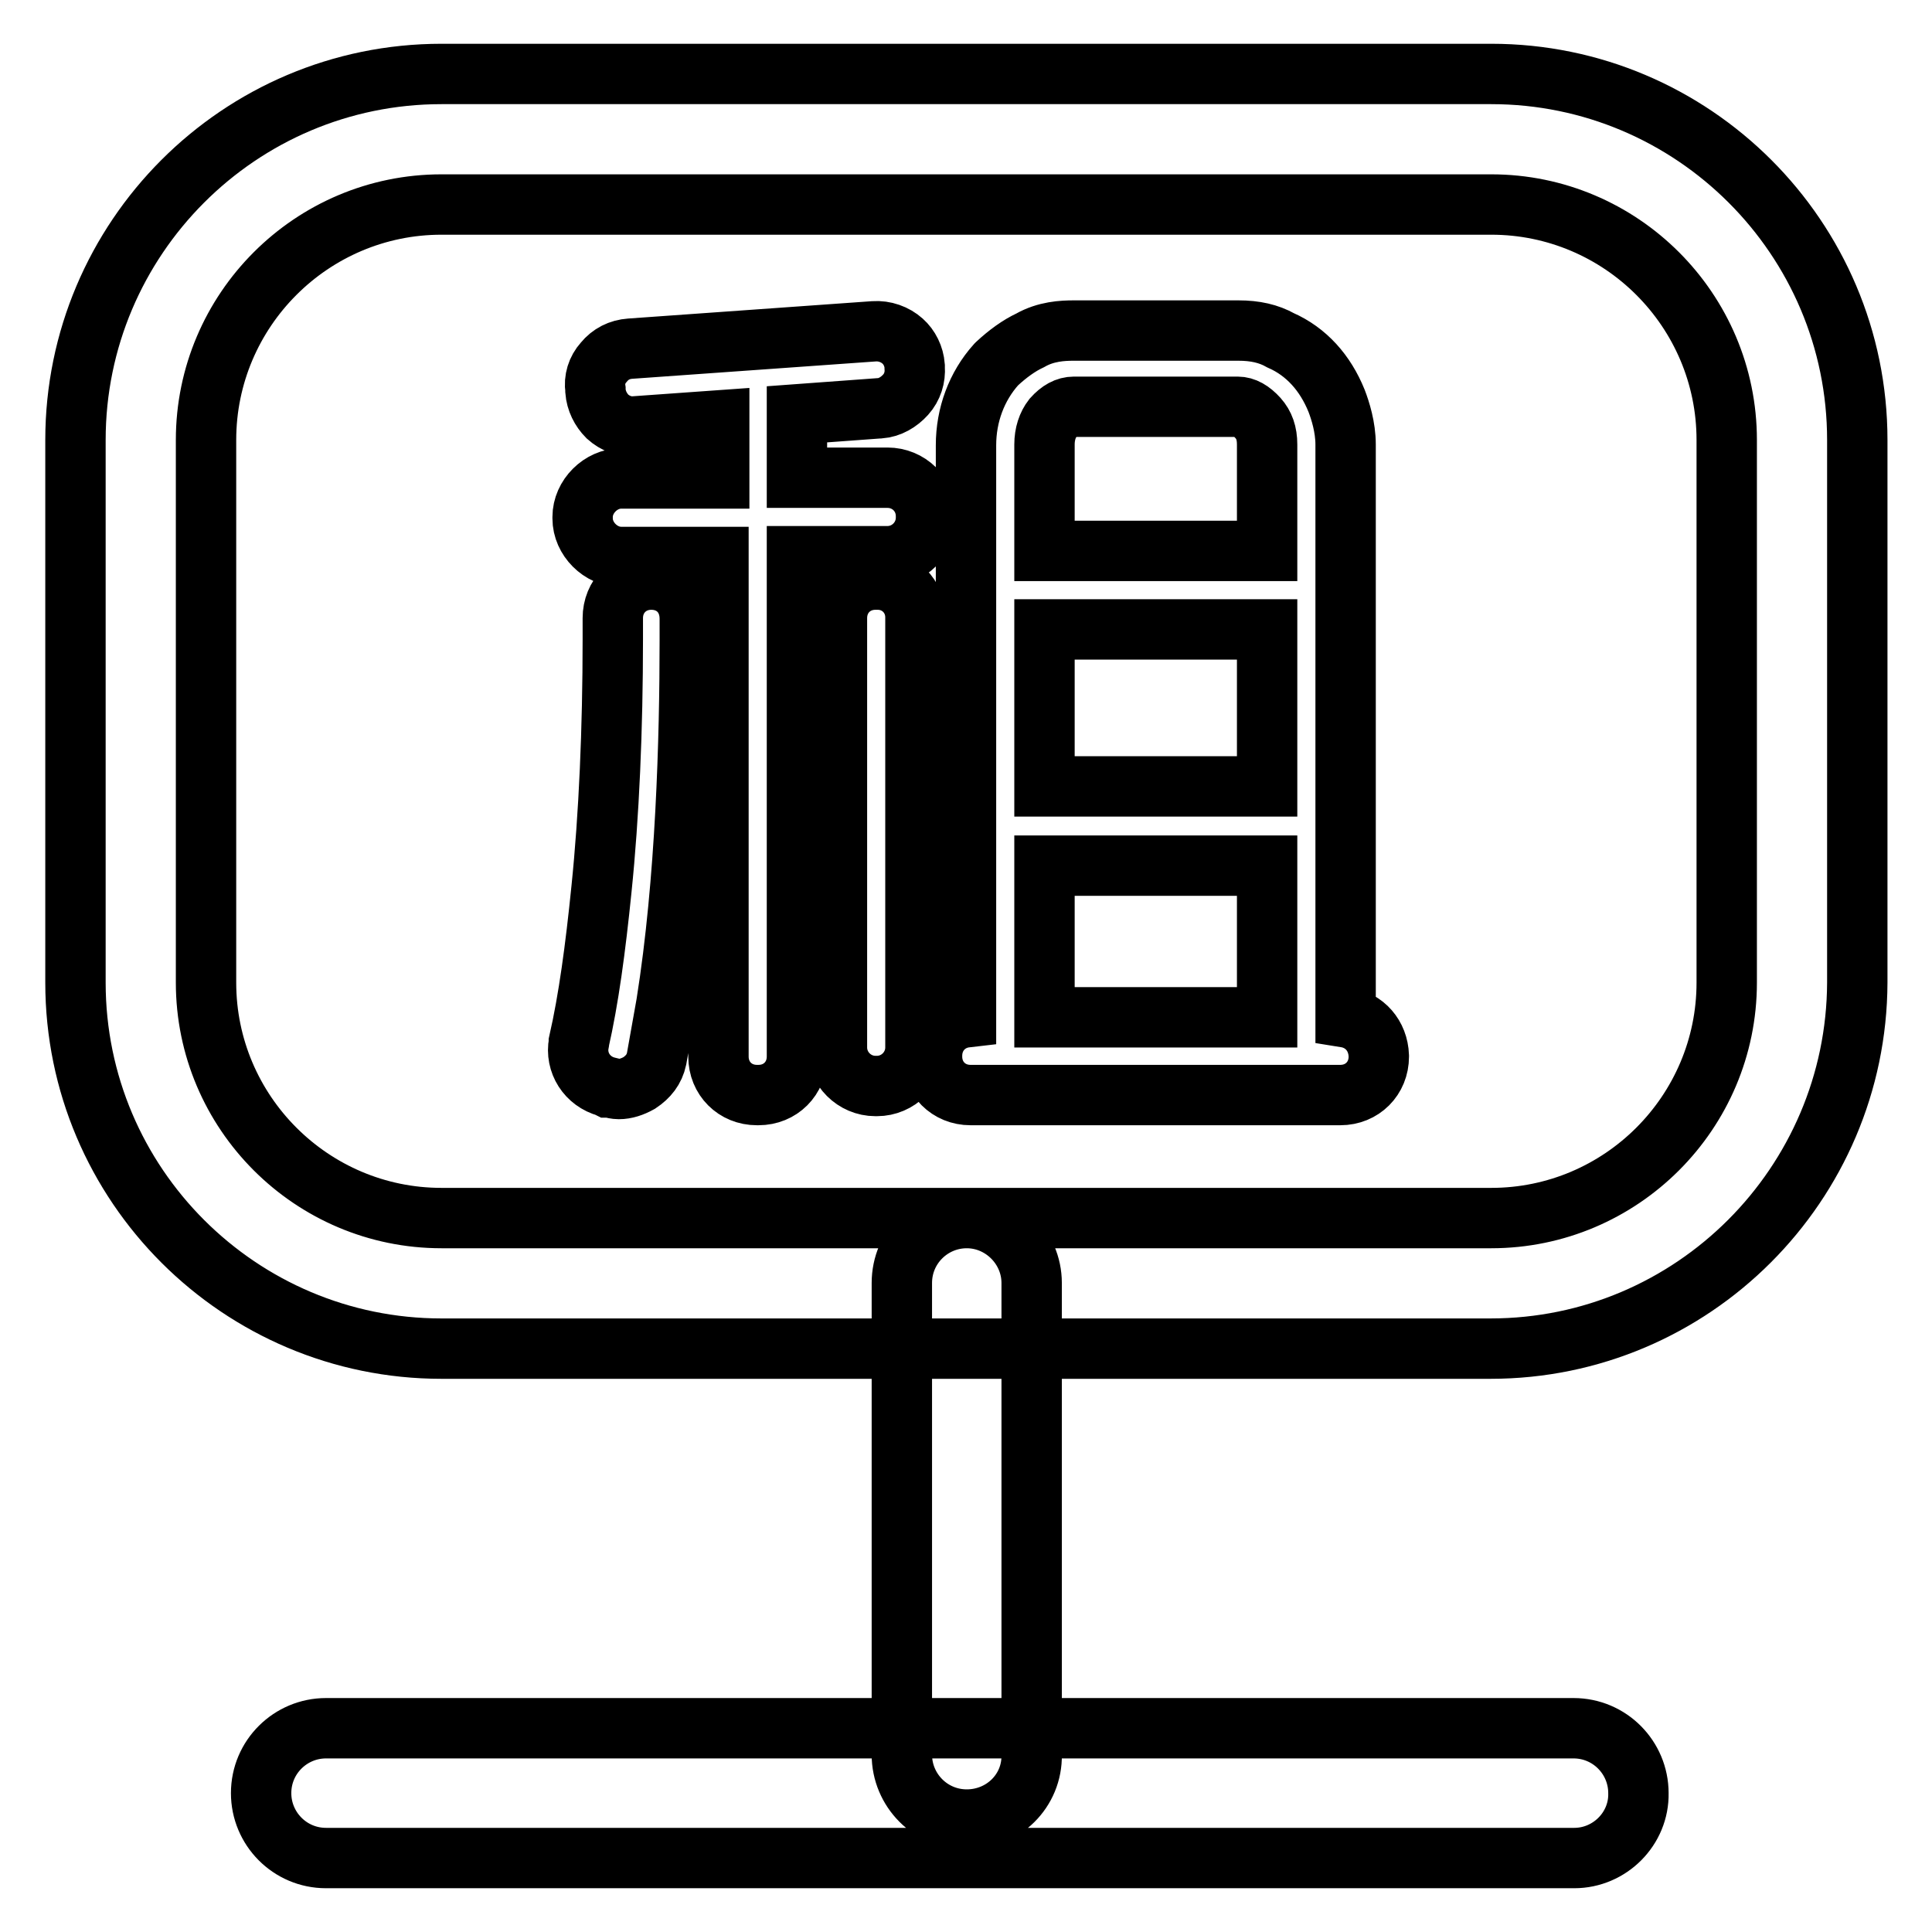 <?xml version="1.0" encoding="utf-8"?>
<!-- Svg Vector Icons : http://www.onlinewebfonts.com/icon -->
<!DOCTYPE svg PUBLIC "-//W3C//DTD SVG 1.1//EN" "http://www.w3.org/Graphics/SVG/1.1/DTD/svg11.dtd">
<svg version="1.1" xmlns="http://www.w3.org/2000/svg" xmlns:xlink="http://www.w3.org/1999/xlink" x="0px" y="0px" viewBox="0 0 256 256" enable-background="new 0 0 256 256" xml:space="preserve">
<g> <path stroke-width="8" fill-opacity="0" stroke="#000000"  d="M197.5,178.7H58.5c-26.7,0-48.5-21.7-48.5-48.5V58.3C10,31.6,31.7,9.8,58.5,9.8h139.1 c26.7,0,48.5,21.7,48.5,48.5v71.9C246,156.9,224.3,178.7,197.5,178.7z M58.5,27.1c-17.2,0-31.2,14-31.2,31.2v71.9 c0,17.2,14,31.2,31.2,31.2h139.1c17.2,0,31.2-14,31.2-31.2V58.3c0-17.2-14-31.2-31.2-31.2H58.5z M128.1,241.1 c-4.8,0-8.6-3.9-8.6-8.6v-62.5c0-4.8,3.9-8.6,8.6-8.6s8.6,3.9,8.6,8.6v62.5C136.8,237.3,132.9,241.1,128.1,241.1z M208.6,246.2 H43.2c-4.8,0-8.6-3.9-8.6-8.6c0-4.8,3.9-8.6,8.6-8.6h165.3c4.8,0,8.6,3.9,8.6,8.6C217.2,242.3,213.3,246.2,208.6,246.2z M86.3,76.8 c-2.9,0-5.1,2.2-5.1,5.1v2.8c0,11.9-0.5,23.4-1.5,33.1l0,0c-0.8,7.9-1.7,14.6-3,20.3l0,0.1c-0.5,2.6,1.1,5.1,3.7,5.8l0.2,0.1l0.2,0 c0.4,0.1,0.8,0.2,1.2,0.2c0.9,0,1.8-0.3,2.7-0.8c1.2-0.8,2-1.8,2.3-3.2l1.3-7.3l0,0c2.6-16.3,3.1-35.2,3.1-48.2v-2.8 C91.4,78.9,89.2,76.8,86.3,76.8z M116.3,76.8H116c-2.9,0-5.1,2.2-5.1,5.1v56.9c0,2.8,2.3,5.1,5.1,5.1h0.2c2.8,0,5.1-2.3,5.1-5.1 V81.8C121.3,79,119.1,76.8,116.3,76.8z M117.6,63.3h-12v-8.4l10.9-0.8l0.1,0c1.3-0.1,2.5-0.8,3.4-1.8c0.9-1,1.3-2.3,1.2-3.6l0-0.2 c-0.1-1.3-0.7-2.5-1.6-3.3c-1-0.9-2.4-1.4-3.8-1.3l-32.3,2.3c-1.4,0.1-2.6,0.7-3.5,1.8c-0.9,1-1.3,2.3-1.1,3.6l0,0.2 c0.1,1.3,0.7,2.5,1.6,3.4c1,0.9,2.3,1.4,3.6,1.3l11.2-0.8v7.7H82.3c-2.7,0-5.1,2.4-5.1,5.1v0.2c0,2.7,2.4,5.1,5.1,5.1h12.9v66.2 c0,2.9,2.2,5.1,5.1,5.1h0.2c2.9,0,5.1-2.2,5.1-5.1V73.7h12c2.8,0,5.1-2.3,5.1-5.1v-0.2C122.7,65.5,120.4,63.3,117.6,63.3z  M178.3,134.8V58.9c0-2.3-0.7-4.5-1.2-5.8c-1.5-3.7-4-6.5-7.4-8c-1.6-0.9-3.4-1.3-5.6-1.3h-21.8c-1.5,0-3.7,0.1-5.8,1.3 c-1.5,0.7-3,1.8-4.4,3.1l-0.1,0.1c-2.6,2.9-4,6.7-4,10.7v75.8c-2.6,0.3-4.5,2.4-4.5,5.1v0.1c0,2.9,2.2,5.1,5.1,5.1h49 c2.9,0,5.1-2.2,5.1-5.1v-0.1C182.6,137.2,180.8,135.2,178.3,134.8z M138.4,73V58.9c0-1.4,0.4-2.6,1.1-3.5c0.9-1,1.8-1.5,2.8-1.5 H164c0.9,0,1.8,0.5,2.7,1.5c0.8,0.9,1.2,2,1.2,3.5V73H138.4z M138.4,104.2V83.4h29.5v20.8H138.4z M138.4,134.8v-20.1h29.5v20.1 H138.4z"/></g>
</svg>